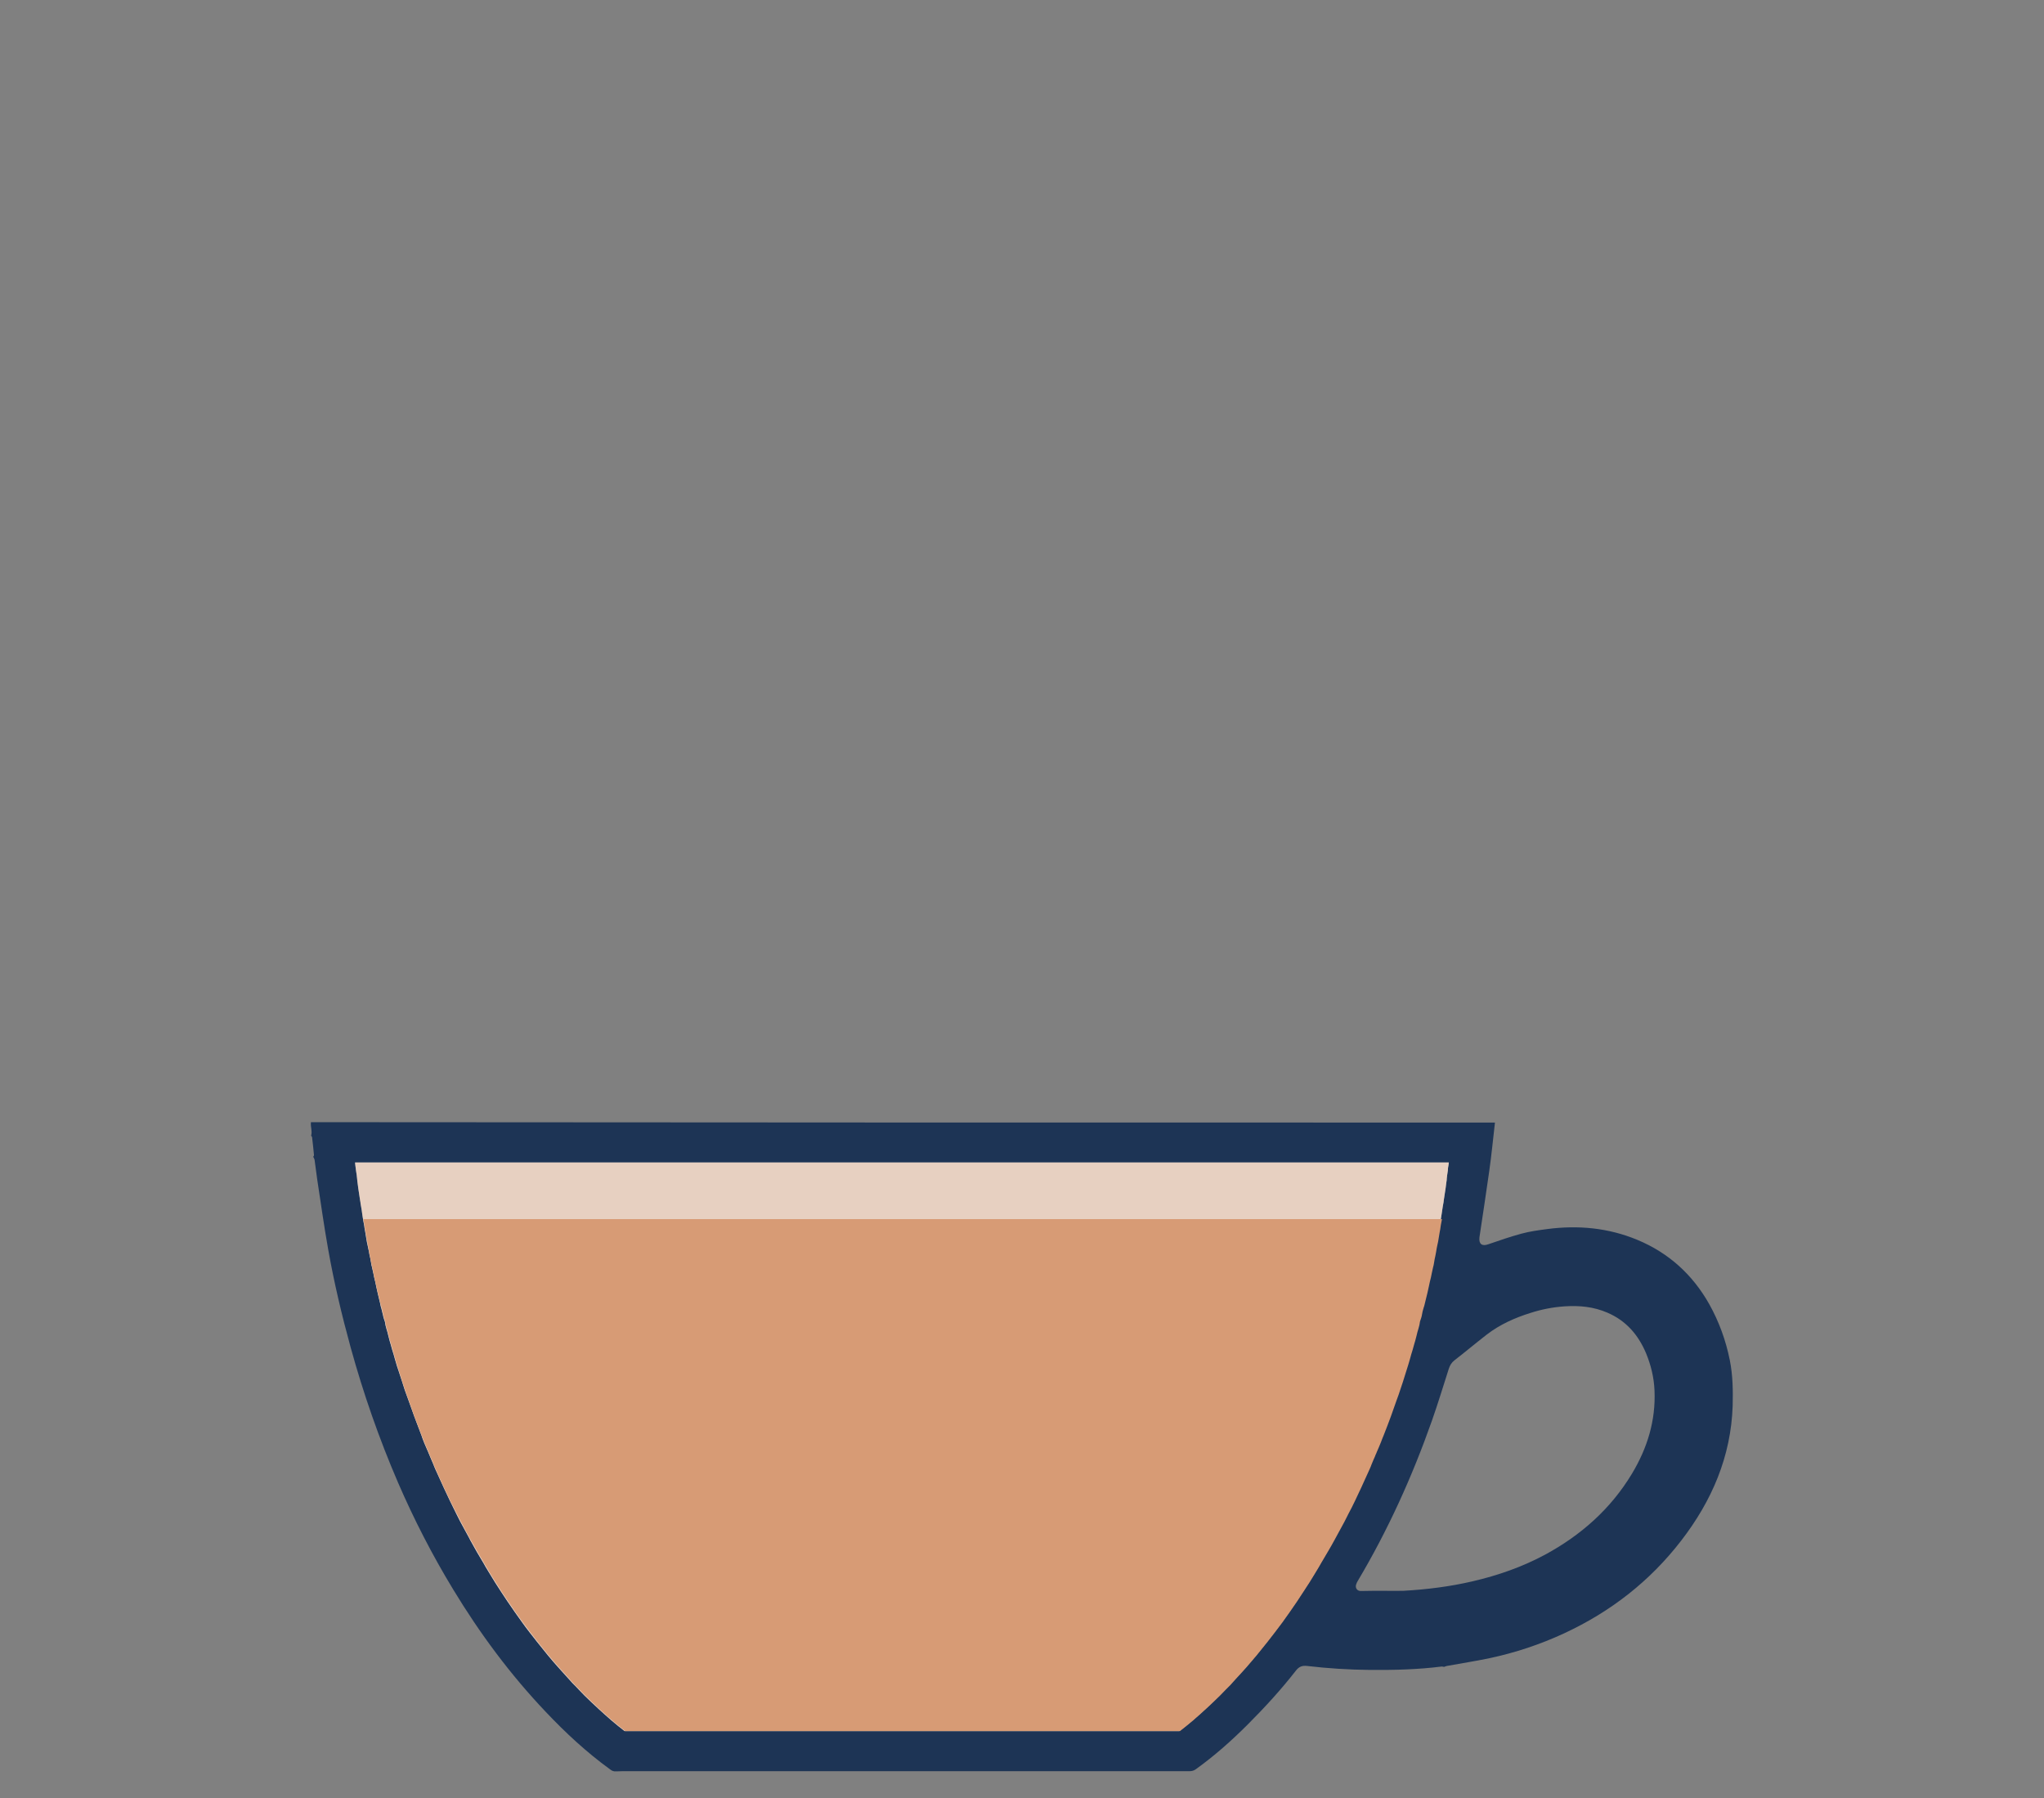 <svg xml:space="preserve" style="enable-background:new 0 0 1080 950;" viewBox="0 0 1080 950" y="0px" x="0px" xmlns:xlink="http://www.w3.org/1999/xlink" xmlns="http://www.w3.org/2000/svg" id="Layer_1" version="1.1">
<rect x="0" y="0" width="1080" height="950" fill="#808080" stroke="none"/>
<style type="text/css">
	.st0{fill:#1D3455;}
	.st1{fill:#F2F4F5;}
	.st2{opacity:0.4;fill:#D79B75;}
	.st3{fill:#D79B75;}
	.st4{fill:#8E4117;}
	.st5{fill:#FFFFFF;}
	.st6{fill:#E6E8E9;}
	.st7{fill:#DCAD8F;}
	.st8{fill:#E3C2AE;}
</style>
<g>
	<g>
		<path d="M789.9,593.1c-1,8.6-1.8,17.1-3,25.5c-1.6,11.5-3.4,23-5.1,34.5c0,0.2-0.1,0.4-0.1,0.7
			c-0.4,3.5,1.4,4.8,4.7,3.6c5.8-2,11.6-4,17.5-5.6c4.4-1.2,8.9-1.8,13.4-2.4c16.5-2.2,32.5-0.7,47.9,5.7
			c16.5,6.9,29.1,18.3,37.9,33.9c5.2,9.3,8.8,19.2,10.9,29.7c1.6,8,1.7,16.1,1.5,24.1c-0.9,26.8-11,50.2-27.2,71.2
			c-16.5,21.4-37.2,37.5-61.7,48.9c-12.7,5.9-25.9,10.3-39.6,13.2c-7.5,1.6-15,2.7-22.5,4.1c-0.5,0.1-0.9,0.3-1.5,0.5
			c-0.2,0-0.7-0.2-1.2-0.2c-12.6,1.6-25.2,1.9-37.9,1.8c-11.1-0.1-22.2-0.8-33.3-2.1c-2.6-0.3-4.3,0.4-5.9,2.5
			c-7.8,10-16.4,19.4-25.4,28.4c-8.6,8.6-17.6,16.6-27.5,23.7c-1,0.7-2,1-3.2,1c-99,0-198,0-297,0c-2,0-4,0-6.1,0.1
			c-1.3,0.1-2.2-0.3-3.2-1.1c-12.4-9-23.5-19.3-34-30.4c-18.7-19.7-34.8-41.4-48.9-64.7c-11-18.1-20.7-37-29.1-56.4
			c-10-23.2-18.3-47-25-71.3c-4.7-17.1-8.8-34.4-11.9-51.9c-2.2-12.3-3.9-24.6-5.8-37c-0.5-3.5-0.9-6.9-1.4-10.4
			c-0.1-0.5-0.4-0.9-0.7-1.5c0.1-0.1,0.4-0.6,0.4-0.9c-0.3-3.1-0.6-6.3-1-9.4c0-0.3-0.4-0.6-0.5-0.9c0.7-2.3-0.4-4.6-0.1-7.1
			C372.8,593.1,581.2,593.1,789.9,593.1z M730.9,840.5C730.9,840.5,730.9,840.5,730.9,840.5c3.5,0,7.1,0.1,10.6,0
			c12.3-0.7,24.5-2.2,36.5-5c13.4-3.1,26.3-7.6,38.4-14.1c19-10.3,34.7-24.2,45.9-42.8c8.1-13.5,12.6-28,11.9-44
			c-0.3-6.9-1.9-13.4-4.5-19.7c-4.1-9.7-10.6-17.2-20.5-21.4c-7.2-3.1-14.7-3.8-22.4-3.3c-6.2,0.4-12.3,1.6-18.2,3.5
			c-8.3,2.6-16.1,6.1-23,11.4c-5.8,4.5-11.4,9.2-17.2,13.7c-1.5,1.2-2.3,2.6-2.9,4.4c-2.9,9.1-5.7,18.3-8.9,27.4
			c-10.4,29.5-23.2,57.8-39.2,84.7c-0.3,0.5-0.6,1.1-0.8,1.7c-0.7,1.9,0.4,3.6,2.4,3.6C723,840.5,726.9,840.5,730.9,840.5z" class="st0"></path>
	</g>
	<path d="M187.6,614.2c0,0.3,0.1,0.7,0.1,1c0.2,1.4,0.3,2.6,0.4,3.2c0.3,1.8,0.5,3.3,0.6,4.5c0,0.4,0.1,0.7,0.1,1.1
		c0.2,1.3,0.3,2.3,0.4,3l0,0.1c0,0.2,0.1,0.5,0.1,0.7l1,6.6c0.1,0.5,0.2,1,0.2,1.4l0.3,1.7c0.2,1.3,0.5,2.7,0.6,4
		c0.1,1,0.4,2.3,0.6,3.7c0.1,0.7,0.3,1.4,0.4,2.1c0.1,0.7,0.2,1.4,0.3,2.1c0.1,0.5,0.2,1.1,0.3,1.6c0.2,1.2,0.4,2.4,0.6,3.7
		c0.2,1.2,0.4,2.3,0.6,3.1c0.3,1.3,0.5,2.5,0.8,3.8c0.1,0.7,0.2,1.4,0.4,2.1c0.3,1.2,0.5,2.4,0.7,3.7c0.1,0.8,0.3,1.6,0.5,2.3
		c0.2,1.1,0.5,2.1,0.7,3.2c0.1,0.7,0.3,1.3,0.4,2c0.4,1.6,0.8,3.2,1.1,4.9c0.3,1.2,0.5,2.4,0.8,3.6c0.4,1.7,0.8,3.3,1.2,5
		c0.1,0.7,0.3,1.3,0.4,1.9c0.1,0.3,0.2,0.7,0.3,1c0.3,1.2,0.6,2.5,0.9,3.7c0.1,0.6,0.3,1.4,0.4,1.6l0.6,1.8l0.3,1.8
		c0.1,0.3,0.3,1.2,0.5,1.9c0.4,1.2,0.7,2.4,1,3.7c0.2,0.9,0.5,1.8,0.7,2.7l0.5,1.7c0.3,1.1,0.6,2.1,0.9,3.2c0.5,1.6,1,3.2,1.4,4.8
		c0.3,1.1,0.7,2.2,1,3.4l1.1,3.3c0.6,1.7,1.1,3.5,1.7,5.2l0.5,1.6c0.6,1.8,1.1,3.6,1.8,5.3l1.2,3.3c1,2.7,1.9,5.4,2.9,8.1
		c1.3,3.4,2.6,6.9,3.9,10.3l0.4,1.2c0.6,1.7,1.3,3.3,2,4.9l1,2.3c0.2,0.5,0.4,1.1,0.7,1.6c0.1,0.2,0.1,0.4,0.2,0.6
		c0.7,1.6,1.3,3.1,1.8,4.2c0.2,0.4,0.3,0.8,0.5,1.3c0.4,0.9,0.7,1.7,1.1,2.5c2.9,6.4,5.1,11.3,7.3,15.8c1.1,2.2,2.2,4.5,3.3,6.7
		l0.7,1.4c1,2,2,4,3.1,5.9c1,1.9,2.1,3.8,3.1,5.7l0.5,1c1.1,2,2.2,3.9,3.3,5.9c0.8,1.3,1.5,2.6,2.3,3.9c0.9,1.4,1.7,2.9,2.5,4.3
		c1.5,2.6,3.2,5.2,5,8.2c2.1,3.3,4.3,6.7,6.6,10.1c2.4,3.6,5,7.2,7.7,11c2.5,3.5,5.2,6.9,7.8,10.2c1.9,2.4,3.9,4.8,5.8,7.2
		c3.4,4.1,6.9,8,10.3,11.7c0.6,0.7,1.3,1.4,1.9,2.1c0.5,0.6,1,1.1,1.6,1.7l0.2,0.2c0.3,0.3,0.5,0.5,0.8,0.8l1.7,1.8c1,1,1.9,2,2.9,3
		c5,4.9,9.7,9.2,14.2,13.1c2.3,2,4.6,3.8,6.9,5.6h293.1c2.3-1.7,4.5-3.6,6.9-5.6c4.6-3.9,9.2-8.2,14.2-13.1c1-1,2-2,2.9-3l1.7-1.8
		c0.3-0.3,0.5-0.5,0.8-0.8l0.2-0.2c0.5-0.6,1-1.1,1.6-1.7c0.6-0.7,1.3-1.4,1.9-2.1c3.4-3.7,6.9-7.6,10.3-11.7c2-2.4,3.9-4.8,5.8-7.2
		c2.6-3.3,5.2-6.7,7.8-10.2c2.8-3.8,5.3-7.4,7.7-11c2.3-3.4,4.5-6.8,6.6-10.1c1.9-2.9,3.5-5.6,5-8.2c0.8-1.4,1.7-2.9,2.5-4.3
		c0.8-1.3,1.5-2.6,2.3-3.9c1.1-2,2.2-3.9,3.3-5.9l0.5-1c1-1.9,2.1-3.8,3.1-5.7c1-2,2.1-4,3.1-5.9l0.7-1.4c1.1-2.2,2.3-4.4,3.3-6.7
		c2.2-4.6,4.5-9.4,7.3-15.8c0.4-0.8,0.7-1.7,1.1-2.5c0.2-0.4,0.3-0.8,0.5-1.3c0.5-1.2,1.1-2.7,1.8-4.2c0.1-0.2,0.1-0.4,0.2-0.6
		c0.2-0.6,0.4-1.1,0.7-1.6l1-2.3c0.7-1.6,1.4-3.3,2-4.9l0.4-1.2c1.3-3.4,2.6-6.8,3.9-10.3c1-2.7,1.9-5.4,2.9-8.1l1.2-3.3
		c0.6-1.8,1.2-3.5,1.8-5.3l0.5-1.6c0.6-1.7,1.1-3.5,1.7-5.2l1.1-3.3c0.4-1.1,0.7-2.2,1-3.4c0.5-1.6,0.9-3.2,1.4-4.8
		c0.3-1.1,0.6-2.1,0.9-3.2l0.5-1.7c0.3-0.9,0.5-1.8,0.7-2.7c0.3-1.2,0.6-2.5,1-3.7c0.2-0.7,0.5-1.6,0.5-1.9l0.3-1.8l0.6-1.8
		c0.1-0.3,0.3-1.1,0.4-1.6c0.3-1.2,0.6-2.5,0.9-3.7c0.1-0.3,0.2-0.7,0.3-1c0.2-0.6,0.3-1.3,0.4-1.9c0.4-1.7,0.8-3.3,1.2-5
		c0.3-1.2,0.6-2.4,0.8-3.6c0.4-1.6,0.7-3.2,1.1-4.9c0.2-0.6,0.3-1.3,0.4-2c0.2-1.1,0.4-2.1,0.7-3.2c0.2-0.8,0.3-1.5,0.5-2.3
		c0.2-1.2,0.5-2.5,0.7-3.7c0.2-0.7,0.3-1.4,0.4-2.1c0.2-1.3,0.5-2.6,0.8-3.8c0.2-0.8,0.4-2,0.6-3.1c0.2-1.2,0.4-2.4,0.6-3.7
		c0.1-0.5,0.2-1.1,0.3-1.6c0.1-0.7,0.2-1.4,0.3-2.1c0.1-0.7,0.2-1.4,0.4-2.1c0.2-1.4,0.5-2.7,0.6-3.7c0.2-1.4,0.4-2.7,0.6-4l0.3-1.7
		c0.1-0.5,0.2-1,0.2-1.4l1-6.6c0-0.2,0.1-0.5,0.1-0.7l0-0.1c0.1-0.6,0.2-1.7,0.4-3c0.1-0.4,0.1-0.7,0.1-1.1c0.1-1.1,0.3-2.7,0.6-4.5
		c0-0.7,0.1-1.9,0.4-3.2c0-0.3,0.1-0.7,0.1-1H187.6z" class="st1"></path>
	<path d="M187.6,614.2c0,0.3,0.1,0.7,0.1,1c0.2,1.4,0.3,2.6,0.4,3.2c0.3,1.8,0.5,3.3,0.6,4.5c0,0.4,0.1,0.7,0.1,1.1
		c0.2,1.3,0.3,2.3,0.4,3l0,0.1c0,0.2,0.1,0.5,0.1,0.7l1,6.6c0.1,0.5,0.2,1,0.2,1.4l0.3,1.7c0.2,1.3,0.5,2.7,0.6,4
		c0.1,1,0.4,2.3,0.6,3.7c0.1,0.7,0.3,1.4,0.4,2.1c0.1,0.7,0.2,1.4,0.3,2.1c0.1,0.5,0.2,1.1,0.3,1.6c0.2,1.2,0.4,2.4,0.6,3.7
		c0.2,1.2,0.4,2.3,0.6,3.1c0.3,1.3,0.5,2.5,0.8,3.8c0.1,0.7,0.2,1.4,0.4,2.1c0.3,1.2,0.5,2.4,0.7,3.7c0.1,0.8,0.3,1.6,0.5,2.3
		c0.2,1.1,0.5,2.1,0.7,3.2c0.1,0.7,0.3,1.3,0.4,2c0.4,1.6,0.8,3.2,1.1,4.9c0.3,1.2,0.5,2.4,0.8,3.6c0.4,1.7,0.8,3.3,1.2,5
		c0.1,0.7,0.3,1.3,0.4,1.9c0.1,0.3,0.2,0.7,0.3,1c0.3,1.2,0.6,2.5,0.9,3.7c0.1,0.6,0.3,1.4,0.4,1.6l0.6,1.8l0.3,1.8
		c0.1,0.3,0.3,1.2,0.5,1.9c0.4,1.2,0.7,2.4,1,3.7c0.2,0.9,0.5,1.8,0.7,2.7l0.5,1.7c0.3,1.1,0.6,2.1,0.9,3.2c0.5,1.6,1,3.2,1.4,4.8
		c0.3,1.1,0.7,2.2,1,3.4l1.1,3.3c0.6,1.7,1.1,3.5,1.7,5.2l0.5,1.6c0.6,1.8,1.1,3.6,1.8,5.3l1.2,3.3c1,2.7,1.9,5.4,2.9,8.1
		c1.3,3.4,2.6,6.9,3.9,10.3l0.4,1.2c0.6,1.7,1.3,3.3,2,4.9l1,2.3c0.2,0.5,0.4,1.1,0.7,1.6c0.1,0.2,0.1,0.4,0.2,0.6
		c0.7,1.6,1.3,3.1,1.8,4.2c0.2,0.4,0.3,0.8,0.5,1.3c0.4,0.9,0.7,1.7,1.1,2.5c2.9,6.4,5.1,11.3,7.3,15.8c1.1,2.2,2.2,4.5,3.3,6.7
		l0.7,1.4c1,2,2,4,3.1,5.9c1,1.9,2.1,3.8,3.1,5.7l0.5,1c1.1,2,2.2,3.9,3.3,5.9c0.8,1.3,1.5,2.6,2.3,3.9c0.9,1.4,1.7,2.9,2.5,4.3
		c1.5,2.6,3.2,5.2,5,8.2c2.1,3.3,4.3,6.7,6.6,10.1c2.4,3.6,5,7.2,7.7,11c2.5,3.5,5.2,6.9,7.8,10.2c1.9,2.4,3.9,4.8,5.8,7.2
		c3.4,4.1,6.9,8,10.3,11.7c0.6,0.7,1.3,1.4,1.9,2.1c0.5,0.6,1,1.1,1.6,1.7l0.2,0.2c0.3,0.3,0.5,0.5,0.8,0.8l1.7,1.8c1,1,1.9,2,2.9,3
		c5,4.9,9.7,9.2,14.2,13.1c2.3,2,4.6,3.8,6.9,5.6h293.1c2.3-1.7,4.5-3.6,6.9-5.6c4.6-3.9,9.2-8.2,14.2-13.1c1-1,2-2,2.9-3l1.7-1.8
		c0.3-0.3,0.5-0.5,0.8-0.8l0.2-0.2c0.5-0.6,1-1.1,1.6-1.7c0.6-0.7,1.3-1.4,1.9-2.1c3.4-3.7,6.9-7.6,10.3-11.7c2-2.4,3.9-4.8,5.8-7.2
		c2.6-3.3,5.2-6.7,7.8-10.2c2.8-3.8,5.3-7.4,7.7-11c2.3-3.4,4.5-6.8,6.6-10.1c1.9-2.9,3.5-5.6,5-8.2c0.8-1.4,1.7-2.9,2.5-4.3
		c0.8-1.3,1.5-2.6,2.3-3.9c1.1-2,2.2-3.9,3.3-5.9l0.5-1c1-1.9,2.1-3.8,3.1-5.7c1-2,2.1-4,3.1-5.9l0.7-1.4c1.1-2.2,2.3-4.4,3.3-6.7
		c2.2-4.6,4.5-9.4,7.3-15.8c0.4-0.8,0.7-1.7,1.1-2.5c0.2-0.4,0.3-0.8,0.5-1.3c0.5-1.2,1.1-2.7,1.8-4.2c0.1-0.2,0.1-0.4,0.2-0.6
		c0.2-0.6,0.4-1.1,0.7-1.6l1-2.3c0.7-1.6,1.4-3.3,2-4.9l0.4-1.2c1.3-3.4,2.6-6.8,3.9-10.3c1-2.7,1.9-5.4,2.9-8.1l1.2-3.3
		c0.6-1.8,1.2-3.5,1.8-5.3l0.5-1.6c0.6-1.7,1.1-3.5,1.7-5.2l1.1-3.3c0.4-1.1,0.7-2.2,1-3.4c0.5-1.6,0.9-3.2,1.4-4.8
		c0.3-1.1,0.6-2.1,0.9-3.2l0.5-1.7c0.3-0.9,0.5-1.8,0.7-2.7c0.3-1.2,0.6-2.5,1-3.7c0.2-0.7,0.5-1.6,0.5-1.9l0.3-1.8l0.6-1.8
		c0.1-0.3,0.3-1.1,0.4-1.6c0.3-1.2,0.6-2.5,0.9-3.7c0.1-0.3,0.2-0.7,0.3-1c0.2-0.6,0.3-1.3,0.4-1.9c0.4-1.7,0.8-3.3,1.2-5
		c0.3-1.2,0.6-2.4,0.8-3.6c0.4-1.6,0.7-3.2,1.1-4.9c0.2-0.6,0.3-1.3,0.4-2c0.2-1.1,0.4-2.1,0.7-3.2c0.2-0.8,0.3-1.5,0.5-2.3
		c0.2-1.2,0.5-2.5,0.7-3.7c0.2-0.7,0.3-1.4,0.4-2.1c0.2-1.3,0.5-2.6,0.8-3.8c0.2-0.8,0.4-2,0.6-3.1c0.2-1.2,0.4-2.4,0.6-3.7
		c0.1-0.5,0.2-1.1,0.3-1.6c0.1-0.7,0.2-1.4,0.3-2.1c0.1-0.7,0.2-1.4,0.4-2.1c0.2-1.4,0.5-2.7,0.6-3.7c0.2-1.4,0.4-2.7,0.6-4l0.3-1.7
		c0.1-0.5,0.2-1,0.2-1.4l1-6.6c0-0.2,0.1-0.5,0.1-0.7l0-0.1c0.1-0.6,0.2-1.7,0.4-3c0.1-0.4,0.1-0.7,0.1-1.1c0.1-1.1,0.3-2.7,0.6-4.5
		c0-0.7,0.1-1.9,0.4-3.2c0-0.3,0.1-0.7,0.1-1H187.6z" class="st2"></path>
	<path d="M761.9,644.1c-0.1,0.4-0.1,0.8-0.2,1.1l-0.4,2.1c-0.1,0.7-0.2,1.4-0.3,2.1c-0.1,0.5-0.2,1.1-0.3,1.6
		c-0.2,1.2-0.4,2.4-0.6,3.6c-0.2,1.1-0.3,2.1-0.6,3.1c-0.3,1.3-0.5,2.5-0.7,3.8c-0.1,0.7-0.3,1.4-0.4,2.1c-0.3,1.2-0.5,2.4-0.7,3.7
		c-0.1,0.8-0.3,1.6-0.5,2.3c-0.2,1.1-0.5,2.1-0.7,3.2c-0.1,0.7-0.3,1.3-0.4,2c-0.4,1.6-0.8,3.2-1.1,4.8c-0.3,1.2-0.5,2.4-0.8,3.6
		c-0.4,1.6-0.8,3.3-1.2,4.9c-0.2,0.7-0.3,1.4-0.5,2l-0.3,0.9c-0.4,1.3-0.7,2.5-0.9,3.8c-0.1,0.5-0.2,1.1-0.4,1.6l-0.6,1.8l-0.3,1.8
		c-0.1,0.3-0.3,1.2-0.5,1.9c-0.4,1.2-0.7,2.4-1,3.7c-0.2,0.9-0.5,1.8-0.7,2.7l-0.5,1.7c-0.3,1.1-0.6,2.1-0.9,3.2
		c-0.5,1.6-1,3.2-1.4,4.8c-0.3,1.2-0.7,2.3-1,3.4l-1.1,3.5c-0.5,1.7-1.1,3.4-1.6,5.1l-0.5,1.5c-0.6,1.8-1.2,3.6-1.8,5.4l-1.2,3.3
		c-1,2.7-1.9,5.5-2.9,8.2c-1.2,3.4-2.6,6.8-3.9,10.2l-0.5,1.2c-0.6,1.7-1.3,3.3-2,5l-1,2.3c-0.2,0.5-0.4,1.1-0.7,1.6l-0.2,0.6
		c-0.7,1.5-1.3,3-1.8,4.2c-0.2,0.4-0.3,0.8-0.5,1.3c-0.4,0.9-0.7,1.7-1.1,2.5c-2.9,6.4-5.1,11.3-7.3,15.8c-1.1,2.3-2.2,4.5-3.4,6.7
		l-0.7,1.4c-1,2-2,4-3.1,5.9c-1,1.9-2.1,3.8-3.1,5.7l-0.6,1.1c-1.1,1.9-2.1,3.9-3.3,5.8c-0.8,1.3-1.5,2.6-2.3,3.9
		c-0.8,1.4-1.7,2.8-2.5,4.3c-1.5,2.6-3.2,5.2-5,8.2c-2.1,3.3-4.4,6.7-6.6,10.1c-2.4,3.6-5,7.2-7.7,11c-2.6,3.5-5.2,6.9-7.8,10.2
		c-1.9,2.4-3.9,4.8-5.8,7.2c-3.4,4.1-6.9,8.1-10.3,11.7c-0.6,0.7-1.3,1.4-1.9,2.1l-1.7,1.9c-0.3,0.3-0.5,0.5-0.8,0.8l-1.8,1.8
		c-1,1-1.9,2-2.9,3c-5,4.9-9.7,9.2-14.2,13.1c-2.4,2-4.6,3.8-6.9,5.6H330.4c-2.3-1.7-4.6-3.6-6.9-5.6c-4.6-3.9-9.2-8.2-14.2-13.1
		c-1-1-2-2-2.9-3l-1.8-1.8c-0.3-0.3-0.5-0.5-0.8-0.8l-1.7-1.9c-0.6-0.7-1.3-1.4-1.9-2.1c-3.4-3.7-6.9-7.6-10.3-11.7
		c-2-2.4-3.9-4.8-5.8-7.2c-2.6-3.3-5.2-6.7-7.8-10.2c-2.8-3.8-5.3-7.4-7.7-11c-2.3-3.3-4.5-6.7-6.6-10.1c-1.9-2.9-3.5-5.6-5-8.2
		c-0.8-1.4-1.7-2.8-2.5-4.3c-0.8-1.3-1.6-2.6-2.3-3.9c-1.1-1.9-2.2-3.9-3.3-5.8l-0.6-1.1c-1-1.9-2.1-3.8-3.1-5.7c-1-2-2.1-4-3.1-5.9
		l-0.7-1.4c-1.1-2.2-2.3-4.5-3.4-6.7c-2.2-4.6-4.5-9.4-7.3-15.8c-0.4-0.8-0.7-1.7-1.1-2.5c-0.2-0.4-0.3-0.8-0.5-1.3
		c-0.5-1.2-1.1-2.7-1.8-4.2l-0.2-0.6c-0.2-0.5-0.4-1.1-0.7-1.6l-1-2.3c-0.7-1.6-1.4-3.3-2-5l-0.5-1.2c-1.3-3.4-2.6-6.8-3.9-10.2
		c-1-2.7-1.9-5.4-2.9-8.2l-1.2-3.3c-0.6-1.8-1.2-3.6-1.8-5.4l-0.5-1.5c-0.5-1.7-1.1-3.4-1.6-5.1l-1.1-3.5c-0.4-1.1-0.7-2.2-1-3.4
		c-0.5-1.6-0.9-3.2-1.4-4.8c-0.3-1.1-0.6-2.1-0.9-3.2l-0.5-1.7c-0.3-0.9-0.5-1.8-0.7-2.7c-0.3-1.2-0.6-2.4-1-3.7
		c-0.2-0.7-0.5-1.6-0.5-1.9l-0.3-1.8l-0.6-1.8c-0.2-0.5-0.3-1.1-0.4-1.6c-0.3-1.2-0.6-2.5-0.9-3.8l-0.3-0.9c-0.2-0.7-0.3-1.4-0.5-2
		c-0.4-1.6-0.8-3.3-1.2-4.9c-0.3-1.2-0.6-2.4-0.8-3.6c-0.4-1.6-0.7-3.2-1.1-4.8c-0.2-0.6-0.3-1.3-0.4-2c-0.2-1.1-0.4-2.1-0.7-3.2
		c-0.2-0.8-0.3-1.6-0.5-2.3c-0.2-1.2-0.5-2.4-0.7-3.7c-0.2-0.7-0.3-1.4-0.4-2.1c-0.2-1.3-0.5-2.5-0.7-3.8c-0.2-1-0.4-2.1-0.6-3.1
		c-0.2-1.2-0.4-2.4-0.6-3.6c-0.1-0.5-0.2-1.1-0.3-1.6c-0.1-0.7-0.2-1.4-0.3-2.1l-0.4-2.1c-0.1-0.4-0.1-0.8-0.2-1.1L761.9,644.1z" class="st3"></path>
	<path d="M772.6,638.7C772.6,638.7,772.6,638.6,772.6,638.7C772.6,638.6,772.6,638.7,772.6,638.7z" class="st1"></path>
</g>
</svg>
